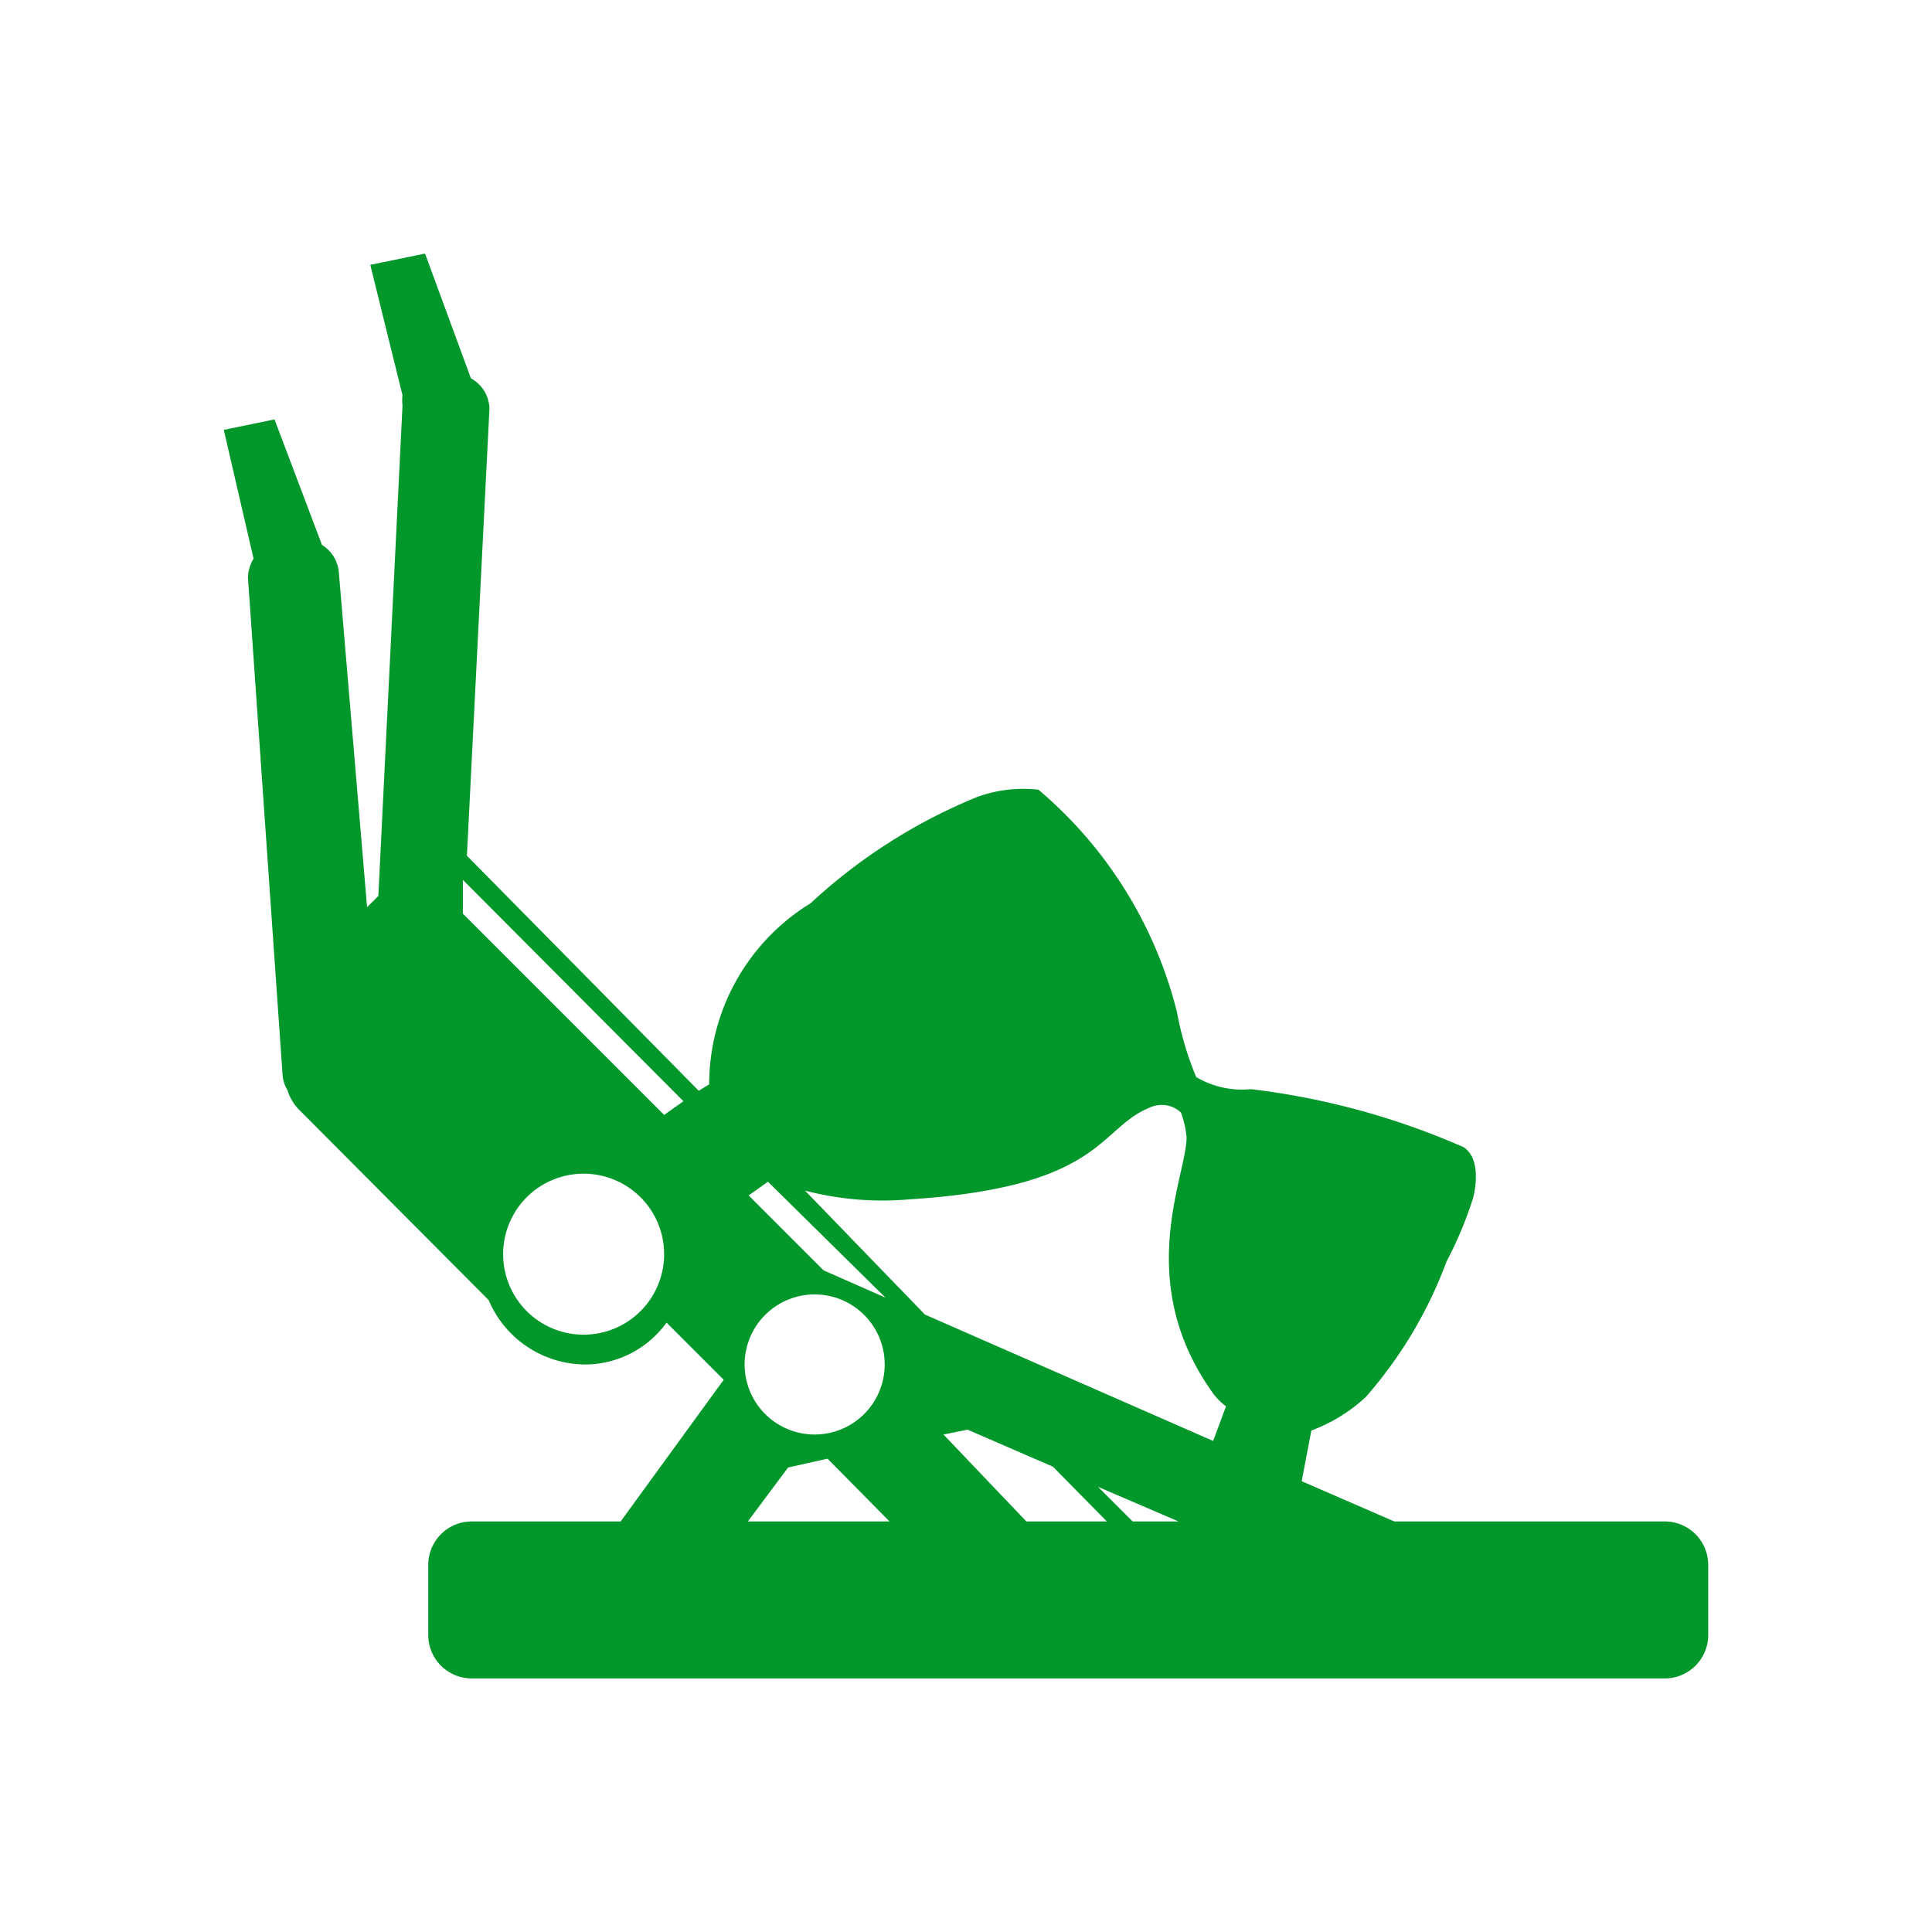 <svg xmlns="http://www.w3.org/2000/svg" viewBox="0 0 24 24"><defs><style>.cls-1{fill:#01972b;}</style></defs><title>AVC</title><g id="Pictos_AVC_-_ACTIVITES" data-name="Pictos AVC - ACTIVITES"><path id="ACTIVITES_Snowboard_Snowboard-Fixations_Fixations-Snowboard" class="cls-1" d="M20.68,18.9H17.32l-1.15-.5.12-.63a2,2,0,0,0,.68-.42,5.4,5.4,0,0,0,1-1.68,4.8,4.8,0,0,0,.33-.79s.13-.47-.12-.63a9.29,9.29,0,0,0-2.64-.72,1.12,1.12,0,0,1-.68-.15,3.92,3.92,0,0,1-.24-.81,5.3,5.3,0,0,0-1.72-2.76,1.67,1.67,0,0,0-.76.09,6.83,6.83,0,0,0-2.07,1.32,2.64,2.64,0,0,0-1.26,2.25l-.13.08L5.8,10.63l.28-5.55a.44.44,0,0,0-.23-.38L5.28,3.15l-.68.14L5,4.91a.61.61,0,0,0,0,.13l-.3,6.09-.14.14L4.21,7.12A.44.44,0,0,0,4,6.77L3.41,5.21l-.63.13.37,1.6a.48.48,0,0,0-.07.23l.43,6.18a.42.42,0,0,0,.06.19.6.6,0,0,0,.16.26l2.34,2.35a1.31,1.31,0,0,0,1.21.8,1.25,1.25,0,0,0,1-.52l.71.71L7.71,18.9H5.86a.54.54,0,0,0-.54.54v.88a.54.54,0,0,0,.54.53H20.68a.54.54,0,0,0,.54-.53v-.88A.54.54,0,0,0,20.68,18.9ZM9.54,14.68,11,16.12l-.77-.34-.93-.93Zm-2.29,1.9a1,1,0,1,1,1-1A1,1,0,0,1,7.25,16.58Zm1-2.73-2.5-2.5,0-.42,2.74,2.75Zm1.87,2.23a.87.87,0,1,1-.87.87A.87.87,0,0,1,10.14,16.08ZM9.29,18.9l.5-.67.49-.11.77.78Zm2.43-1.08.3-.06,1.06.46.67.68h-1Zm2.35,1.08-.43-.43,1,.43Zm1-1-3.58-1.57L10,14.79a3.8,3.8,0,0,0,1.28.11c2.42-.15,2.36-.88,3-1.14a.35.35,0,0,1,.39.06,1.16,1.16,0,0,1,.07.31c0,.48-.67,1.79.33,3.18a.81.81,0,0,0,.16.16Z"/></g></svg>